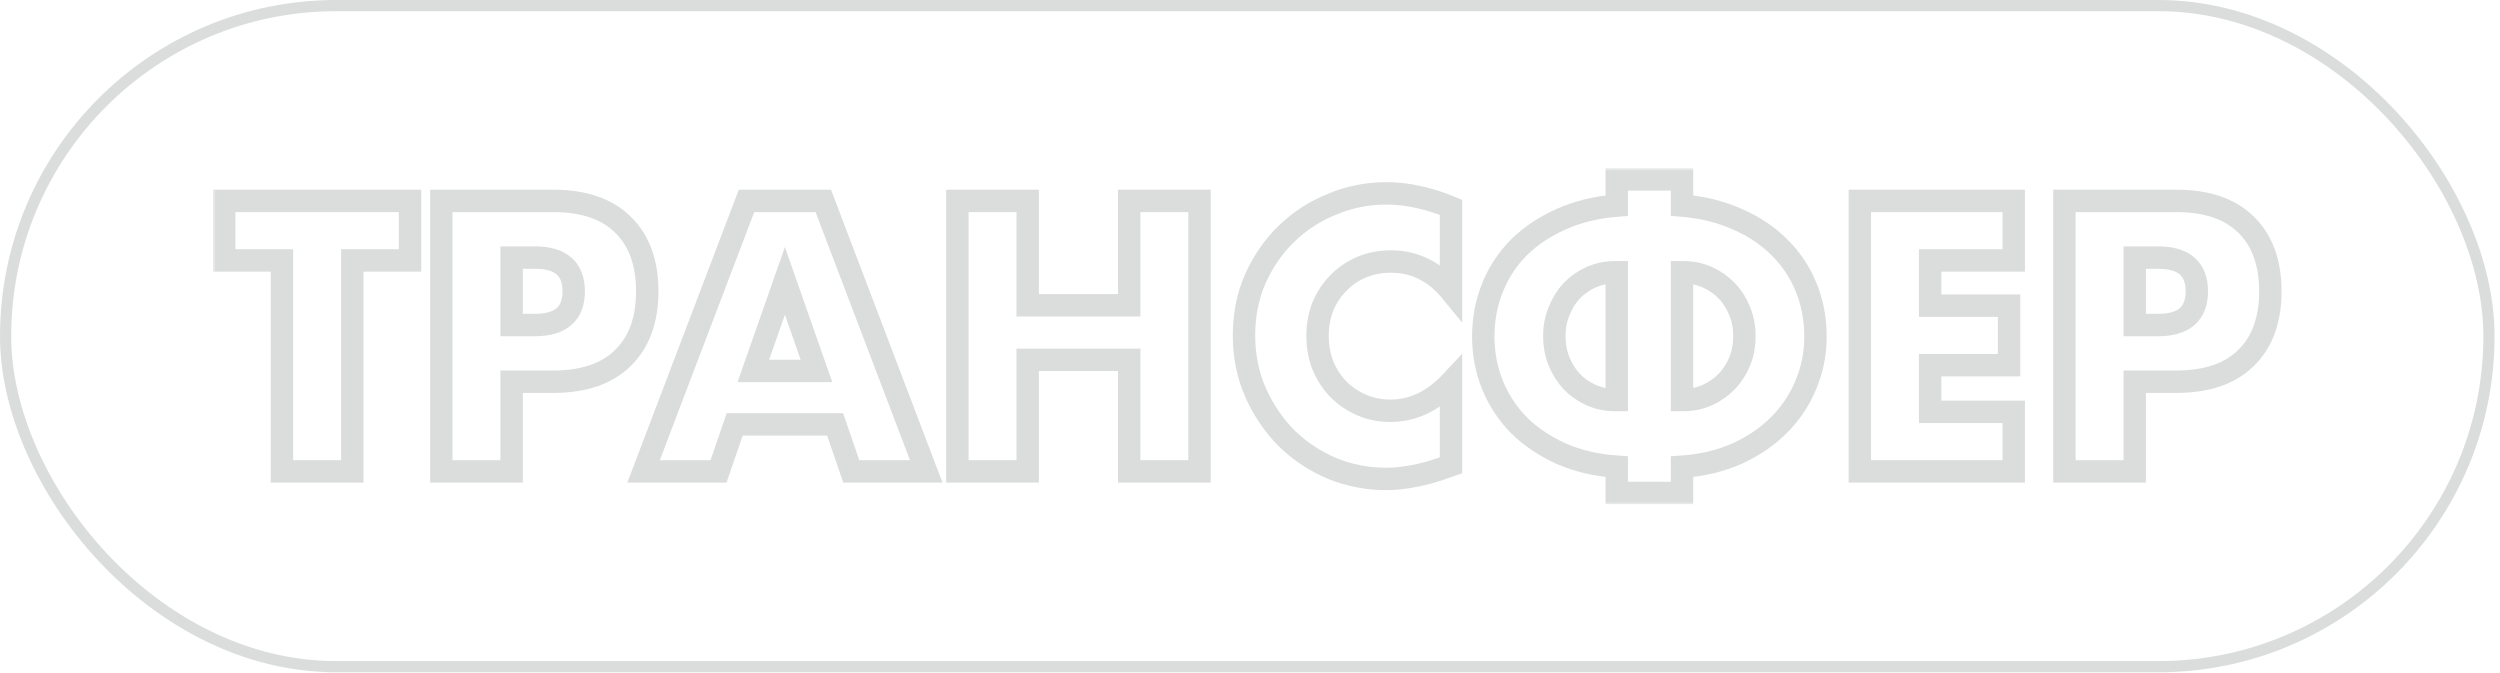 <?xml version="1.0" encoding="UTF-8"?> <svg xmlns="http://www.w3.org/2000/svg" width="446" height="120" viewBox="0 0 446 120" fill="none"><rect x="1" y="1" width="443.03" height="117.936" rx="58.968" stroke="#DBDDDD" stroke-width="2"></rect><mask id="path-2-outside-1_1847_340" maskUnits="userSpaceOnUse" x="38" y="30" width="370" height="60" fill="black"><rect fill="white" x="38" y="30" width="370" height="60"></rect><path d="M62.848 46.464V84.096H50.304V46.464H40V35.84H73.152V46.464H62.848Z"></path><path d="M91.275 57.984H95.436C100.044 57.984 102.347 55.979 102.347 51.968C102.347 47.957 100.044 45.952 95.436 45.952H91.275V57.984ZM91.275 84.096H78.731V35.84H98.7C104.118 35.84 108.257 37.248 111.116 40.064C114.017 42.88 115.468 46.848 115.468 51.968C115.468 57.088 114.017 61.056 111.116 63.872C108.257 66.688 104.118 68.096 98.7 68.096H91.275V84.096Z"></path><path d="M145.659 66.176L140.027 50.112L134.395 66.176H145.659ZM148.987 75.712H131.067L128.187 84.096H114.811L133.179 35.84H146.875L165.243 84.096H151.867L148.987 75.712Z"></path><path d="M183.338 54.464H201.45V35.84H213.994V84.096H201.45V64.192H183.338V84.096H170.794V35.84H183.338V54.464Z"></path><path d="M258.859 51.968C255.957 48.427 252.373 46.656 248.107 46.656C246.229 46.656 244.48 46.997 242.859 47.68C241.28 48.363 239.914 49.301 238.762 50.496C237.61 51.648 236.693 53.035 236.01 54.656C235.37 56.277 235.051 58.027 235.051 59.904C235.051 61.824 235.37 63.595 236.01 65.216C236.693 66.837 237.61 68.245 238.762 69.44C239.957 70.635 241.344 71.573 242.923 72.256C244.501 72.939 246.208 73.28 248.042 73.28C252.053 73.28 255.659 71.573 258.859 68.16V83.008L257.579 83.456C255.659 84.139 253.867 84.629 252.202 84.928C250.539 85.269 248.896 85.44 247.275 85.44C243.947 85.44 240.746 84.821 237.674 83.584C234.645 82.304 231.957 80.533 229.611 78.272C227.307 75.968 225.45 73.259 224.042 70.144C222.634 66.987 221.93 63.552 221.93 59.84C221.93 56.128 222.613 52.736 223.979 49.664C225.387 46.549 227.242 43.883 229.546 41.664C231.893 39.403 234.602 37.653 237.674 36.416C240.746 35.136 243.968 34.496 247.339 34.496C249.259 34.496 251.136 34.709 252.971 35.136C254.848 35.52 256.811 36.139 258.859 36.992V51.968Z"></path><path d="M288.042 48.576C286.549 48.576 285.141 48.875 283.818 49.472C282.495 50.069 281.343 50.88 280.362 51.904C279.423 52.928 278.677 54.144 278.122 55.552C277.567 56.917 277.29 58.389 277.29 59.968C277.29 61.547 277.567 63.04 278.122 64.448C278.677 65.813 279.423 67.008 280.362 68.032C281.343 69.056 282.495 69.867 283.818 70.464C285.141 71.061 286.549 71.36 288.042 71.36H288.426V48.576H288.042ZM300.074 71.36H300.394C301.887 71.36 303.295 71.061 304.618 70.464C305.941 69.867 307.093 69.056 308.074 68.032C309.055 67.008 309.823 65.813 310.378 64.448C310.933 63.04 311.21 61.547 311.21 59.968C311.21 58.389 310.933 56.917 310.378 55.552C309.823 54.144 309.055 52.928 308.074 51.904C307.093 50.88 305.941 50.069 304.618 49.472C303.295 48.875 301.887 48.576 300.394 48.576H300.074V71.36ZM288.426 83.264C284.799 83.008 281.514 82.24 278.57 80.96C275.626 79.637 273.109 77.952 271.018 75.904C268.97 73.813 267.391 71.424 266.282 68.736C265.173 66.005 264.618 63.104 264.618 60.032C264.618 56.917 265.173 53.995 266.282 51.264C267.391 48.533 268.97 46.144 271.018 44.096C273.109 42.048 275.605 40.384 278.506 39.104C281.45 37.781 284.757 36.971 288.426 36.672V32H300.074V36.672C303.701 36.971 306.986 37.781 309.93 39.104C312.874 40.384 315.37 42.048 317.418 44.096C319.509 46.144 321.109 48.533 322.218 51.264C323.327 53.995 323.882 56.917 323.882 60.032C323.882 63.061 323.306 65.941 322.154 68.672C321.045 71.36 319.445 73.749 317.354 75.84C315.263 77.931 312.746 79.637 309.802 80.96C306.901 82.24 303.658 83.008 300.074 83.264V87.936H288.426V83.264Z"></path><path d="M359.25 46.464H344.338V54.528H358.418V65.152H344.338V73.472H359.25V84.096H331.794V35.84H359.25V46.464Z"></path><path d="M380.838 57.984H384.998C389.606 57.984 391.91 55.979 391.91 51.968C391.91 47.957 389.606 45.952 384.998 45.952H380.838V57.984ZM380.838 84.096H368.294V35.84H388.262C393.681 35.84 397.819 37.248 400.678 40.064C403.579 42.88 405.03 46.848 405.03 51.968C405.03 57.088 403.579 61.056 400.678 63.872C397.819 66.688 393.681 68.096 388.262 68.096H380.838V84.096Z"></path></mask><path d="M62.848 46.464V84.096H50.304V46.464H40V35.84H73.152V46.464H62.848Z" stroke="#DBDDDD" stroke-width="4" mask="url(#path-2-outside-1_1847_340)"></path><path d="M91.275 57.984H95.436C100.044 57.984 102.347 55.979 102.347 51.968C102.347 47.957 100.044 45.952 95.436 45.952H91.275V57.984ZM91.275 84.096H78.731V35.84H98.7C104.118 35.84 108.257 37.248 111.116 40.064C114.017 42.88 115.468 46.848 115.468 51.968C115.468 57.088 114.017 61.056 111.116 63.872C108.257 66.688 104.118 68.096 98.7 68.096H91.275V84.096Z" stroke="#DBDDDD" stroke-width="4" mask="url(#path-2-outside-1_1847_340)"></path><path d="M145.659 66.176L140.027 50.112L134.395 66.176H145.659ZM148.987 75.712H131.067L128.187 84.096H114.811L133.179 35.84H146.875L165.243 84.096H151.867L148.987 75.712Z" stroke="#DBDDDD" stroke-width="4" mask="url(#path-2-outside-1_1847_340)"></path><path d="M183.338 54.464H201.45V35.84H213.994V84.096H201.45V64.192H183.338V84.096H170.794V35.84H183.338V54.464Z" stroke="#DBDDDD" stroke-width="4" mask="url(#path-2-outside-1_1847_340)"></path><path d="M258.859 51.968C255.957 48.427 252.373 46.656 248.107 46.656C246.229 46.656 244.48 46.997 242.859 47.68C241.28 48.363 239.914 49.301 238.762 50.496C237.61 51.648 236.693 53.035 236.01 54.656C235.37 56.277 235.051 58.027 235.051 59.904C235.051 61.824 235.37 63.595 236.01 65.216C236.693 66.837 237.61 68.245 238.762 69.44C239.957 70.635 241.344 71.573 242.923 72.256C244.501 72.939 246.208 73.28 248.042 73.28C252.053 73.28 255.659 71.573 258.859 68.16V83.008L257.579 83.456C255.659 84.139 253.867 84.629 252.202 84.928C250.539 85.269 248.896 85.44 247.275 85.44C243.947 85.44 240.746 84.821 237.674 83.584C234.645 82.304 231.957 80.533 229.611 78.272C227.307 75.968 225.45 73.259 224.042 70.144C222.634 66.987 221.93 63.552 221.93 59.84C221.93 56.128 222.613 52.736 223.979 49.664C225.387 46.549 227.242 43.883 229.546 41.664C231.893 39.403 234.602 37.653 237.674 36.416C240.746 35.136 243.968 34.496 247.339 34.496C249.259 34.496 251.136 34.709 252.971 35.136C254.848 35.52 256.811 36.139 258.859 36.992V51.968Z" stroke="#DBDDDD" stroke-width="4" mask="url(#path-2-outside-1_1847_340)"></path><path d="M288.042 48.576C286.549 48.576 285.141 48.875 283.818 49.472C282.495 50.069 281.343 50.88 280.362 51.904C279.423 52.928 278.677 54.144 278.122 55.552C277.567 56.917 277.29 58.389 277.29 59.968C277.29 61.547 277.567 63.04 278.122 64.448C278.677 65.813 279.423 67.008 280.362 68.032C281.343 69.056 282.495 69.867 283.818 70.464C285.141 71.061 286.549 71.36 288.042 71.36H288.426V48.576H288.042ZM300.074 71.36H300.394C301.887 71.36 303.295 71.061 304.618 70.464C305.941 69.867 307.093 69.056 308.074 68.032C309.055 67.008 309.823 65.813 310.378 64.448C310.933 63.04 311.21 61.547 311.21 59.968C311.21 58.389 310.933 56.917 310.378 55.552C309.823 54.144 309.055 52.928 308.074 51.904C307.093 50.88 305.941 50.069 304.618 49.472C303.295 48.875 301.887 48.576 300.394 48.576H300.074V71.36ZM288.426 83.264C284.799 83.008 281.514 82.24 278.57 80.96C275.626 79.637 273.109 77.952 271.018 75.904C268.97 73.813 267.391 71.424 266.282 68.736C265.173 66.005 264.618 63.104 264.618 60.032C264.618 56.917 265.173 53.995 266.282 51.264C267.391 48.533 268.97 46.144 271.018 44.096C273.109 42.048 275.605 40.384 278.506 39.104C281.45 37.781 284.757 36.971 288.426 36.672V32H300.074V36.672C303.701 36.971 306.986 37.781 309.93 39.104C312.874 40.384 315.37 42.048 317.418 44.096C319.509 46.144 321.109 48.533 322.218 51.264C323.327 53.995 323.882 56.917 323.882 60.032C323.882 63.061 323.306 65.941 322.154 68.672C321.045 71.36 319.445 73.749 317.354 75.84C315.263 77.931 312.746 79.637 309.802 80.96C306.901 82.24 303.658 83.008 300.074 83.264V87.936H288.426V83.264Z" stroke="#DBDDDD" stroke-width="4" mask="url(#path-2-outside-1_1847_340)"></path><path d="M359.25 46.464H344.338V54.528H358.418V65.152H344.338V73.472H359.25V84.096H331.794V35.84H359.25V46.464Z" stroke="#DBDDDD" stroke-width="4" mask="url(#path-2-outside-1_1847_340)"></path><path d="M380.838 57.984H384.998C389.606 57.984 391.91 55.979 391.91 51.968C391.91 47.957 389.606 45.952 384.998 45.952H380.838V57.984ZM380.838 84.096H368.294V35.84H388.262C393.681 35.84 397.819 37.248 400.678 40.064C403.579 42.88 405.03 46.848 405.03 51.968C405.03 57.088 403.579 61.056 400.678 63.872C397.819 66.688 393.681 68.096 388.262 68.096H380.838V84.096Z" stroke="#DBDDDD" stroke-width="4" mask="url(#path-2-outside-1_1847_340)"></path></svg> 